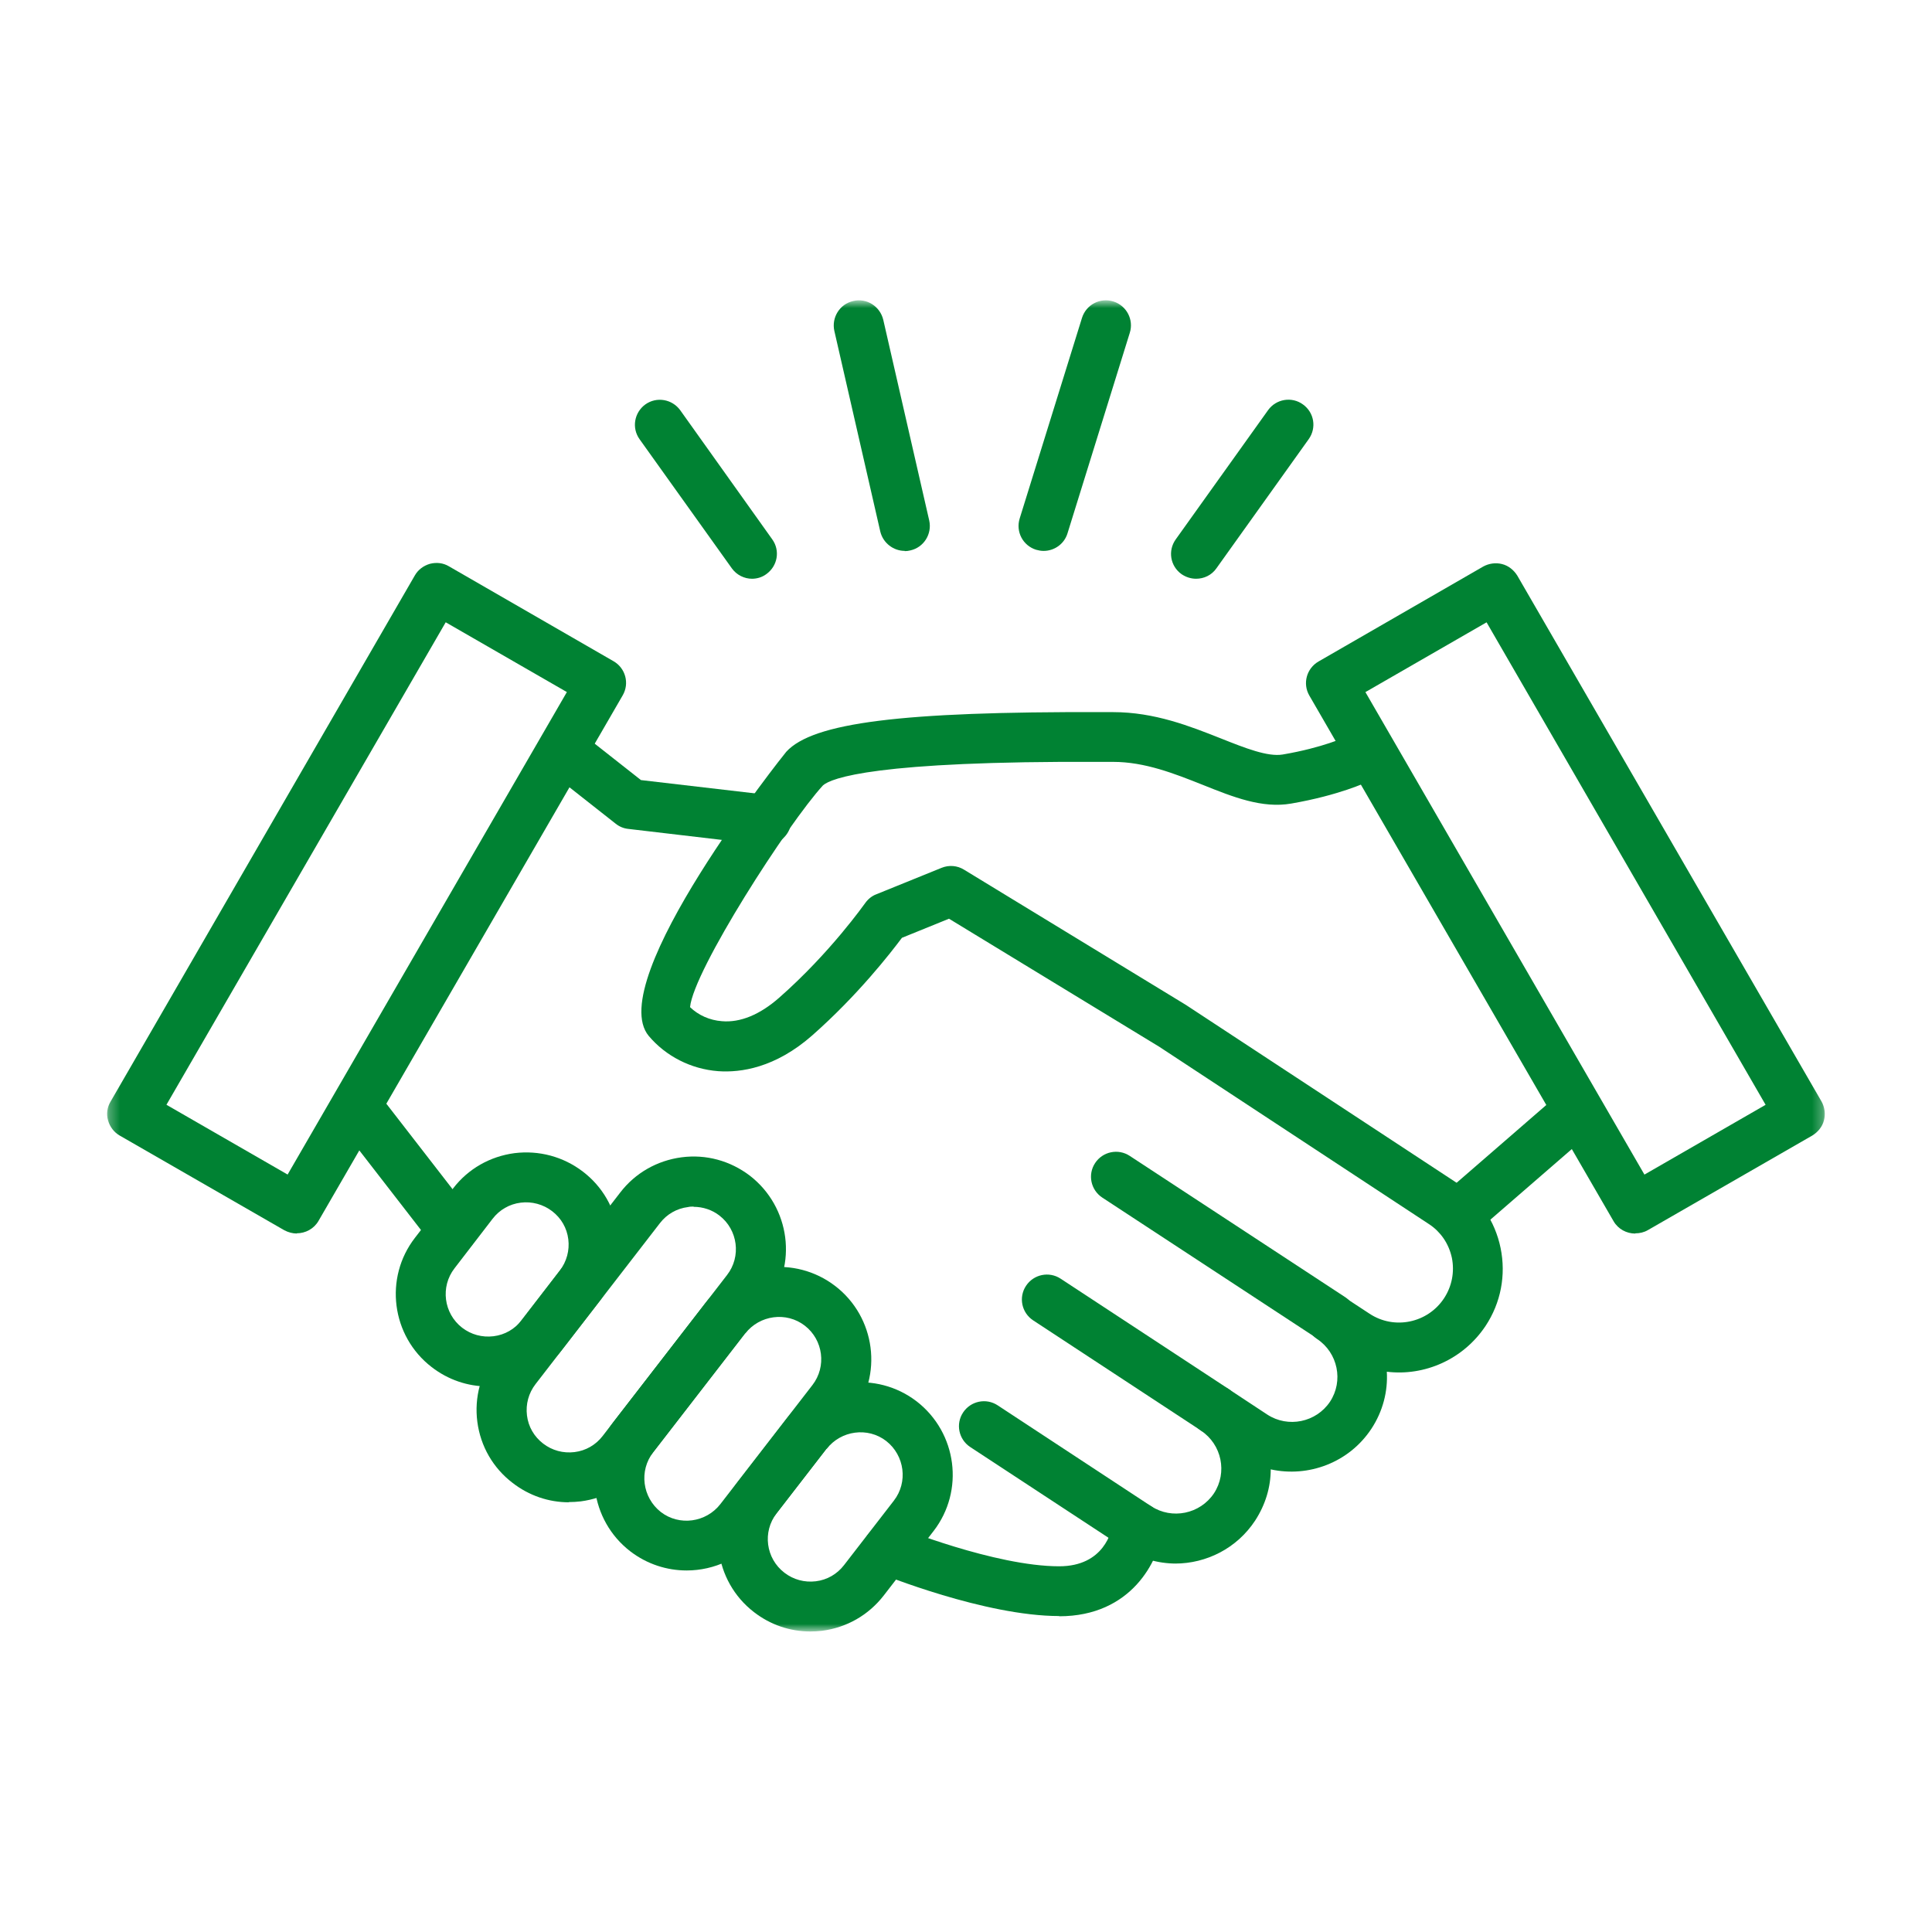 <svg width="185" height="185" viewBox="0 0 185 185" fill="none" xmlns="http://www.w3.org/2000/svg">
<g id="area_illu">
<g id="Clip path group">
<mask id="mask0_1894_38783" style="mask-type:luminance" maskUnits="userSpaceOnUse" x="10" y="28" width="165" height="129">
<g id="clippath">
<path id="Vector" d="M174.726 28.781H10.281V156.226H174.726V28.781Z" fill="white"/>
</g>
</mask>
<g mask="url(#mask0_1894_38783)">
<g id="Group">
<path id="Vector_2" d="M112.619 149.72C110.895 149.72 109.149 149.235 107.624 148.221L92.906 138.562C91.801 137.834 91.491 136.356 92.221 135.254C92.95 134.151 94.431 133.842 95.535 134.57L110.232 144.229C112.221 145.53 114.917 144.979 116.243 142.994C117.547 141.009 116.994 138.319 115.005 136.996C113.9 136.268 113.591 134.79 114.32 133.688C115.05 132.585 116.53 132.276 117.635 133.004L121.348 135.452C123.337 136.753 126.033 136.202 127.359 134.217C128.663 132.232 128.111 129.542 126.122 128.219C125.017 127.491 124.707 126.013 125.437 124.911C126.166 123.808 127.647 123.499 128.752 124.227L131.138 125.793C133.503 127.359 136.707 126.697 138.277 124.315C139.028 123.169 139.293 121.801 139.028 120.456C138.741 119.111 137.967 117.942 136.796 117.192L111.005 100.233L90.873 87.972L86.364 89.802C85.259 91.28 82.121 95.316 77.767 99.153C74.231 102.262 70.916 102.725 68.773 102.571C66.165 102.373 63.756 101.138 62.121 99.197C57.745 93.948 75.115 72.182 75.292 71.984C77.834 69.205 86.298 68.124 105.48 68.19H106.585C110.563 68.19 113.945 69.536 116.95 70.726C119.227 71.631 121.392 72.491 122.829 72.248C126.718 71.587 128.884 70.55 128.906 70.55C130.1 69.999 131.536 70.484 132.089 71.675C132.663 72.866 132.155 74.277 130.984 74.85C130.873 74.894 128.243 76.151 123.646 76.945C120.862 77.431 118.099 76.328 115.182 75.159C112.464 74.079 109.635 72.954 106.585 72.954H105.458C83.756 72.844 79.579 74.52 78.806 75.203C75.469 78.842 66.408 92.912 66.076 96.44C66.872 97.212 67.955 97.697 69.126 97.785C70.894 97.94 72.773 97.146 74.585 95.558C79.513 91.236 82.806 86.516 82.85 86.472C83.115 86.097 83.491 85.789 83.911 85.634L90.165 83.098C90.873 82.811 91.668 82.878 92.309 83.275L113.547 96.22L139.426 113.223C141.658 114.678 143.161 116.928 143.691 119.508C144.221 122.11 143.713 124.756 142.254 126.962C140.111 130.181 136.398 131.791 132.796 131.35C132.906 133.225 132.42 135.143 131.315 136.819C129.171 140.061 125.282 141.495 121.68 140.701C121.68 142.399 121.171 144.097 120.177 145.619C118.431 148.265 115.514 149.72 112.53 149.72" fill="#008233"/>
<path id="Vector_3" d="M127.472 128.591C127.03 128.591 126.566 128.458 126.168 128.194L105.549 114.675C104.444 113.947 104.135 112.47 104.864 111.367C105.593 110.264 107.074 109.956 108.179 110.683L128.798 124.202C129.903 124.93 130.212 126.407 129.483 127.51C129.019 128.216 128.268 128.591 127.472 128.591Z" fill="#008233"/>
<path id="Vector_4" d="M116.347 137.393C115.882 137.393 115.44 137.261 115.021 136.996L98.932 126.433C97.827 125.705 97.517 124.228 98.247 123.125C98.976 122.022 100.457 121.714 101.562 122.441L117.65 133.005C118.755 133.732 119.065 135.21 118.336 136.313C117.871 137.018 117.12 137.393 116.324 137.393" fill="#008233"/>
<path id="Vector_5" d="M101.421 154.745C94.327 154.745 84.515 150.775 84.095 150.599C82.88 150.091 82.283 148.702 82.791 147.489C83.299 146.276 84.692 145.681 85.907 146.188C85.996 146.232 95.278 149.981 101.421 149.981C105.731 149.981 106.46 146.585 106.571 145.901C106.769 144.6 107.985 143.696 109.289 143.895C110.593 144.071 111.499 145.262 111.322 146.563C110.946 149.408 108.383 154.767 101.421 154.767" fill="#008233"/>
<path id="Vector_6" d="M54.483 143.854C52.538 143.854 50.659 143.214 49.09 142.001C47.212 140.568 46.018 138.495 45.709 136.157C45.4 133.798 46.041 131.482 47.477 129.607L59.389 114.192C60.825 112.318 62.925 111.127 65.267 110.818C67.61 110.51 69.93 111.149 71.809 112.582C75.676 115.582 76.406 121.139 73.422 124.976L61.51 140.391C60.074 142.266 57.974 143.457 55.61 143.765C55.234 143.81 54.836 143.832 54.461 143.832M66.416 115.538C66.24 115.538 66.063 115.538 65.886 115.582C64.803 115.714 63.853 116.265 63.19 117.125L51.278 132.54C50.615 133.401 50.328 134.459 50.461 135.54C50.593 136.62 51.146 137.569 52.008 138.23C52.869 138.892 53.93 139.178 55.013 139.046C56.096 138.914 57.046 138.362 57.709 137.502L69.621 122.087C70.991 120.323 70.66 117.765 68.892 116.398C68.184 115.846 67.3 115.56 66.416 115.56" fill="#008233"/>
<path id="Vector_7" d="M65.749 150.381C63.871 150.381 61.97 149.786 60.357 148.551C56.489 145.574 55.76 139.994 58.743 136.157L67.561 124.756C70.545 120.896 76.114 120.169 79.981 123.146C83.849 126.123 84.578 131.702 81.595 135.54L72.777 146.941C71.031 149.19 68.401 150.381 65.749 150.381ZM71.362 127.667L62.545 139.068C61.174 140.832 61.506 143.39 63.274 144.78C65.042 146.147 67.606 145.794 68.976 144.03L77.793 132.629C79.164 130.864 78.832 128.306 77.064 126.939C75.296 125.572 72.733 125.924 71.362 127.689" fill="#008233"/>
<path id="Vector_8" d="M77.591 156.224C75.646 156.224 73.768 155.584 72.199 154.371C68.331 151.394 67.624 145.815 70.586 141.977L75.359 135.803C78.343 131.943 83.912 131.216 87.779 134.193C91.647 137.192 92.376 142.749 89.392 146.609L84.619 152.783C83.16 154.658 81.083 155.849 78.718 156.157C78.343 156.202 77.945 156.224 77.569 156.224M79.138 138.736L74.365 144.91C72.995 146.675 73.326 149.233 75.116 150.6C75.978 151.262 77.039 151.548 78.122 151.416C79.204 151.284 80.155 150.732 80.818 149.872L85.591 143.698C86.962 141.933 86.63 139.375 84.862 137.986C83.094 136.619 80.531 136.971 79.16 138.736" fill="#008233"/>
<path id="Vector_9" d="M46.727 132.76C44.783 132.76 42.904 132.12 41.335 130.907C37.468 127.93 36.761 122.351 39.744 118.514L43.39 113.794C44.827 111.92 46.926 110.729 49.269 110.42C51.611 110.133 53.932 110.751 55.81 112.184C57.689 113.618 58.882 115.691 59.192 118.028C59.501 120.388 58.86 122.704 57.424 124.578L53.777 129.297C52.341 131.172 50.241 132.363 47.899 132.672C47.523 132.716 47.125 132.738 46.75 132.738M47.169 116.705L43.523 121.447C42.153 123.211 42.484 125.769 44.252 127.136C45.114 127.798 46.175 128.085 47.258 127.952C48.341 127.82 49.291 127.269 49.954 126.409L53.6 121.667C54.264 120.807 54.551 119.726 54.418 118.668C54.286 117.587 53.733 116.639 52.871 115.977C52.009 115.316 50.926 115.029 49.866 115.161C48.783 115.294 47.832 115.845 47.169 116.705Z" fill="#008233"/>
<path id="Vector_10" d="M43.324 120.142C42.617 120.142 41.887 119.833 41.423 119.215L33.224 108.63C32.407 107.593 32.605 106.094 33.644 105.278C34.683 104.462 36.186 104.66 37.003 105.697L45.202 116.282C46.02 117.319 45.821 118.818 44.76 119.634C44.318 119.965 43.81 120.142 43.302 120.142" fill="#008233"/>
<path id="Vector_11" d="M73.397 80.894C73.397 80.894 73.199 80.894 73.11 80.894L60.16 79.372C59.718 79.328 59.298 79.152 58.944 78.865L53.287 74.41C52.248 73.594 52.071 72.095 52.889 71.058C53.707 70.022 55.209 69.845 56.248 70.661L61.375 74.697L73.663 76.13C74.966 76.285 75.917 77.476 75.762 78.777C75.607 79.99 74.591 80.894 73.397 80.894Z" fill="#008233"/>
<path id="Vector_12" d="M139.541 118.754C138.878 118.754 138.215 118.468 137.729 117.938C136.867 116.946 136.955 115.424 137.972 114.564L149.442 104.618C150.436 103.758 151.961 103.847 152.823 104.861C153.685 105.853 153.597 107.375 152.58 108.235L141.11 118.181C140.646 118.578 140.094 118.776 139.541 118.776" fill="#008233"/>
<path id="Vector_13" d="M156.58 118.12C155.763 118.12 154.945 117.701 154.503 116.929L125.376 66.604C124.713 65.457 125.11 64.002 126.26 63.34L142.017 54.255C142.569 53.946 143.232 53.858 143.829 54.012C144.448 54.166 144.956 54.585 145.288 55.115L174.415 105.462C174.724 106.013 174.813 106.652 174.658 107.27C174.503 107.887 174.084 108.395 173.553 108.725L157.796 117.789C157.42 118.01 157 118.098 156.603 118.098M130.746 66.273L157.464 112.474L169.067 105.792L142.348 59.591L130.746 66.273Z" fill="#008233"/>
<path id="Vector_14" d="M28.425 118.116C28.027 118.116 27.607 118.005 27.231 117.807L11.474 108.743C10.922 108.434 10.524 107.905 10.347 107.288C10.17 106.67 10.259 106.031 10.59 105.479L39.718 55.11C40.027 54.559 40.557 54.162 41.176 53.986C41.795 53.831 42.436 53.897 42.988 54.228L58.746 63.314C59.895 63.975 60.292 65.431 59.63 66.578L30.502 116.903C30.06 117.675 29.242 118.094 28.425 118.094M15.938 105.788L27.541 112.47L54.281 66.269L42.679 59.587L15.938 105.788Z" fill="#008233"/>
<path id="Vector_15" d="M86.635 52.751C85.552 52.751 84.558 52.001 84.292 50.898L79.894 31.69C79.607 30.411 80.403 29.11 81.707 28.823C82.989 28.514 84.27 29.33 84.58 30.631L88.978 49.84C89.265 51.119 88.469 52.42 87.165 52.707C86.989 52.751 86.812 52.773 86.635 52.773" fill="#008233"/>
<path id="Vector_16" d="M72.027 55.42C71.276 55.42 70.546 55.067 70.082 54.428L61.242 42.056C60.469 40.975 60.734 39.498 61.795 38.726C62.878 37.954 64.358 38.218 65.132 39.277L73.95 51.649C74.723 52.729 74.458 54.207 73.375 54.979C72.955 55.288 72.469 55.42 71.983 55.42" fill="#008233"/>
<path id="Vector_17" d="M99.918 52.752C99.675 52.752 99.454 52.708 99.211 52.642C97.951 52.245 97.244 50.922 97.642 49.642L103.609 30.434C104.007 29.177 105.333 28.471 106.615 28.868C107.874 29.265 108.582 30.611 108.184 31.868L102.217 51.076C101.907 52.09 100.957 52.752 99.941 52.752" fill="#008233"/>
<path id="Vector_18" d="M114.529 55.418C114.043 55.418 113.557 55.264 113.137 54.977C112.054 54.205 111.811 52.728 112.584 51.647L121.424 39.276C122.198 38.195 123.701 37.952 124.761 38.724C125.844 39.496 126.087 40.974 125.314 42.054L116.474 54.426C116.01 55.087 115.281 55.418 114.529 55.418Z" fill="#008233"/>
</g>
</g>
</g>
</g>
</svg>
